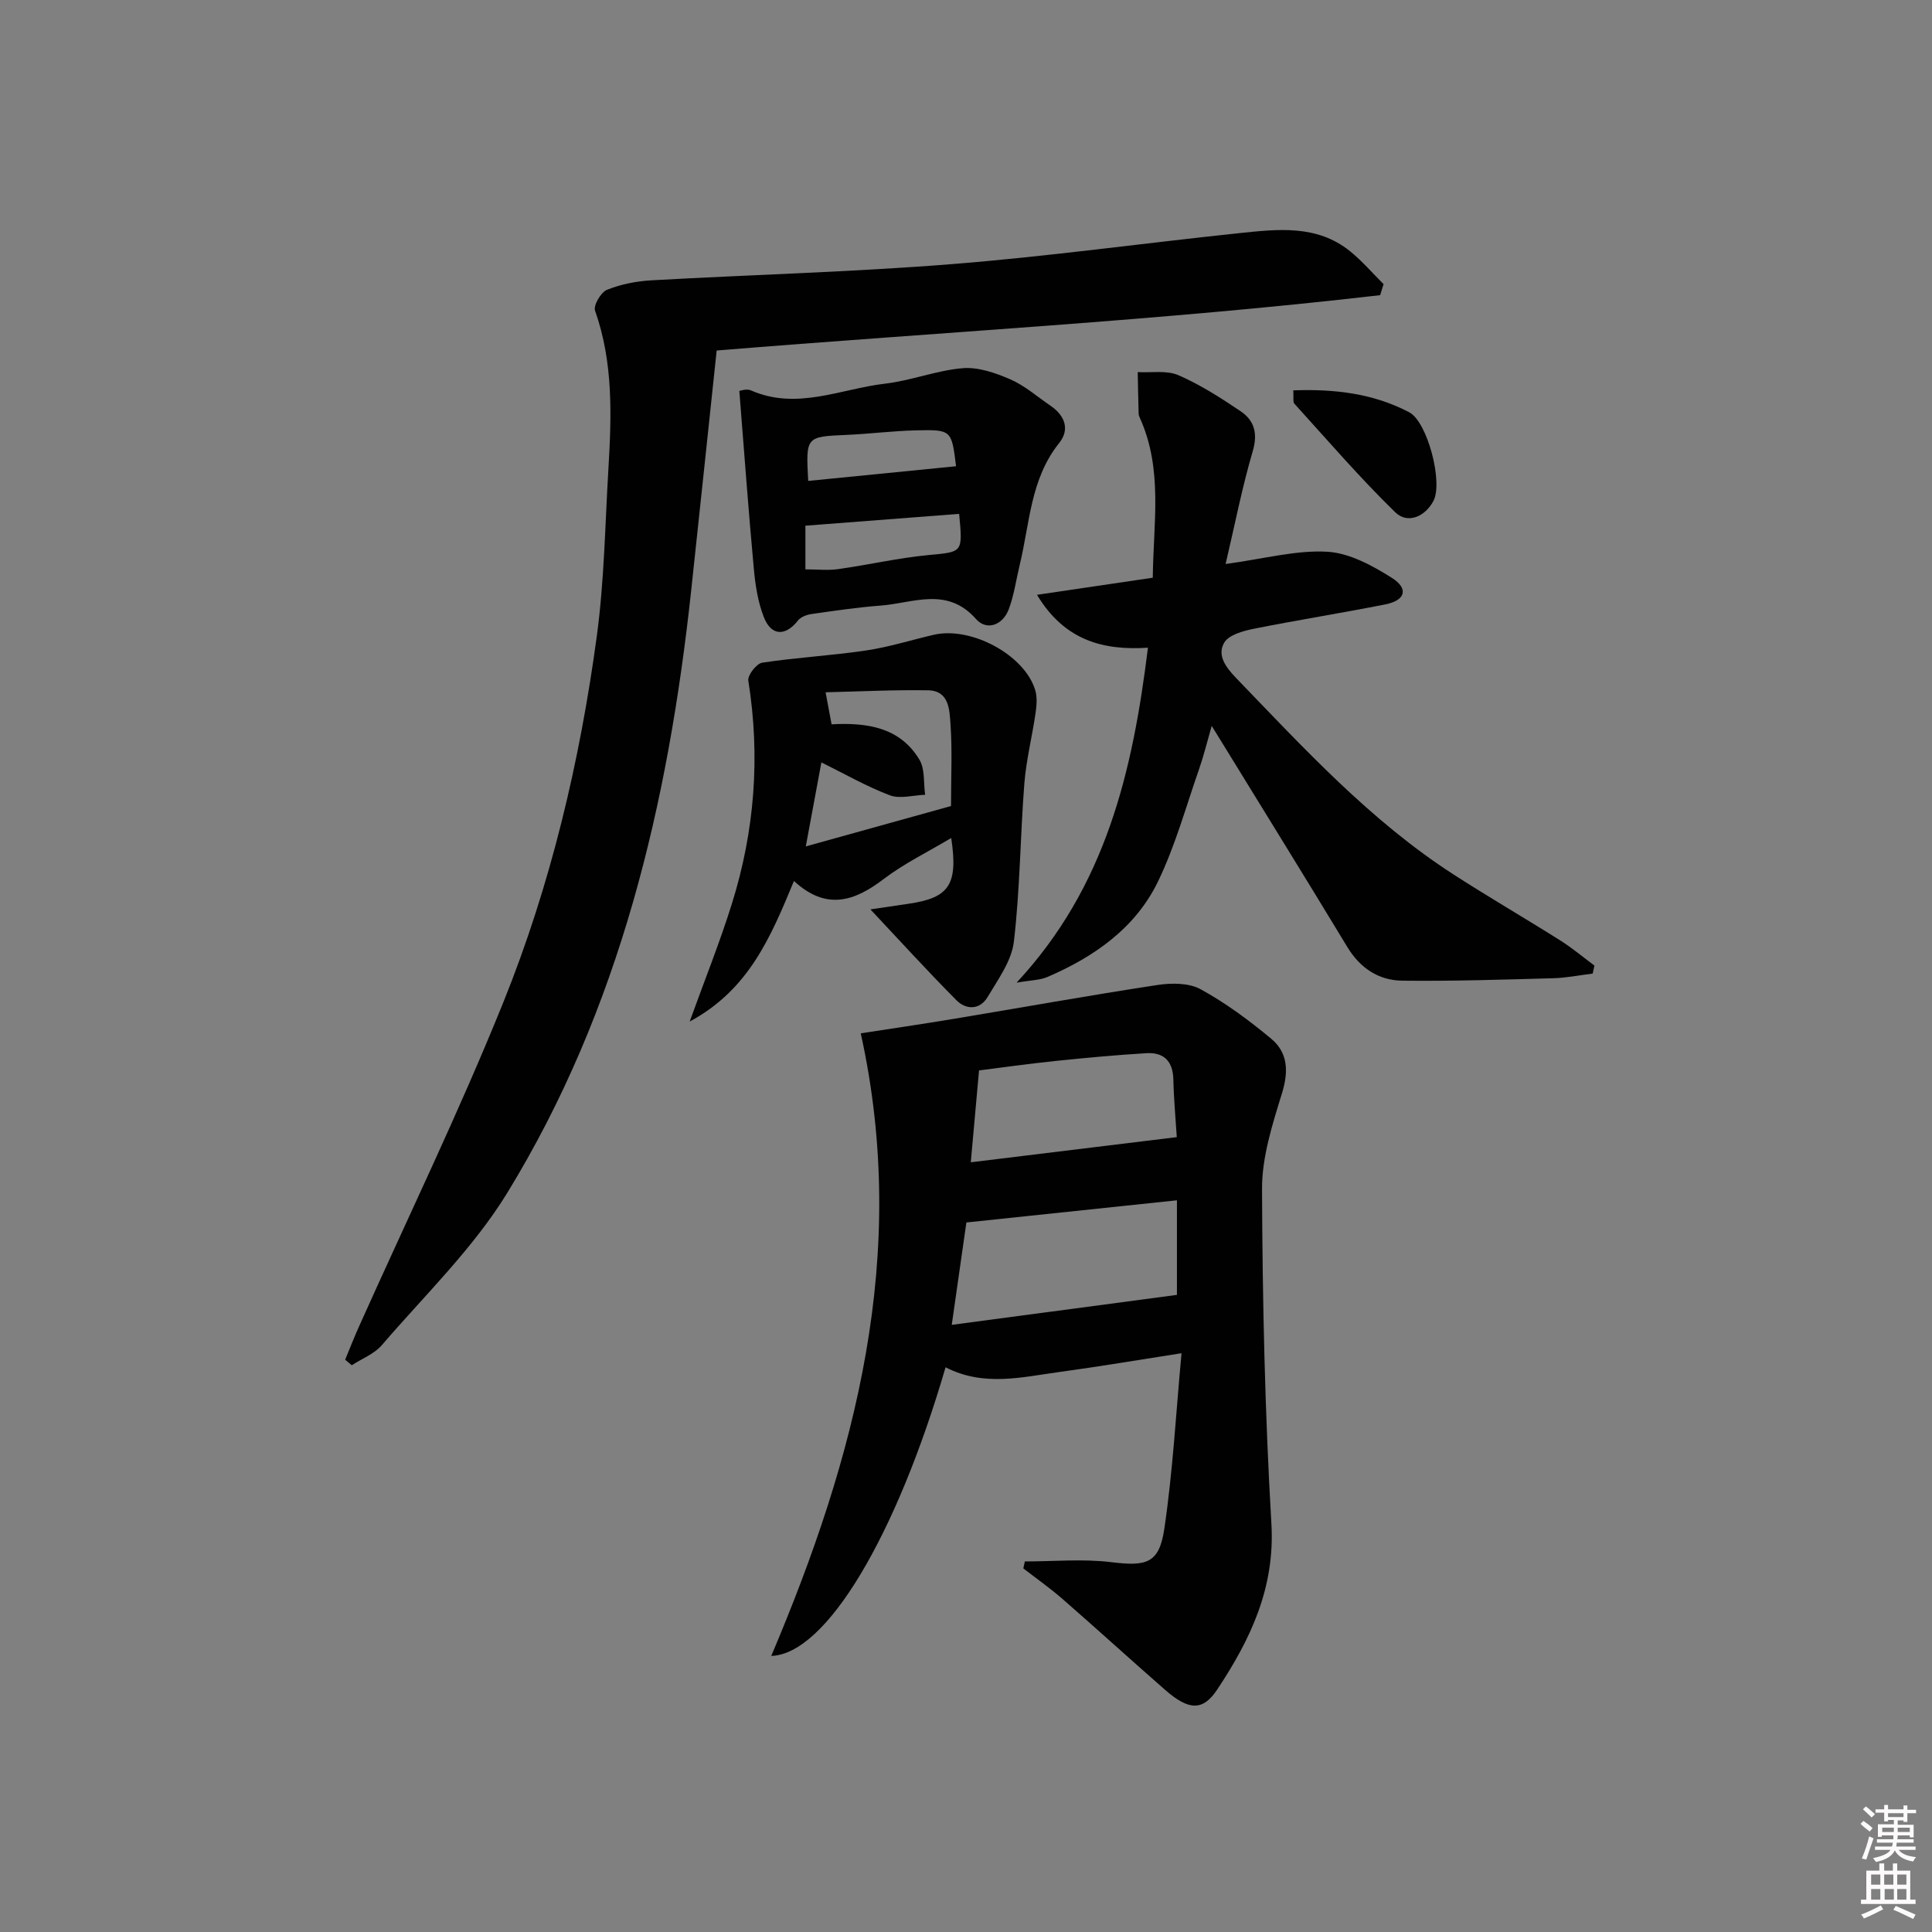 <svg enable-background="new 0 0 400 400" viewBox="0 0 400 400" xmlns="http://www.w3.org/2000/svg"><rect x="0" y="0" width="400" height="400" fill="#808080" stroke="none"/><path d="m385.2 377.6.6-.6c.6.4 1.3.9 1.9 1.5l-.6.7c-.8-.6-1.4-1.1-1.9-1.6zm.3 7.1c.6-1.4 1.1-2.9 1.5-4.5.3.1.6.3.9.4-.5 1.4-1 2.9-1.5 4.4l-.9-.2zm.2-10.1.6-.6c.7.5 1.3 1.1 1.9 1.6l-.7.7c-.6-.6-1.2-1.2-1.8-1.7zm8.4-.8h.8v.9h1.8v.7h-1.8v1.8h-.8v-.3h-1.2v.9h3.3v2.6h-.8v-.4h-2.5c0 .3 0 .6-.1.8h3.4v.7h-3.5c0 .3-.1.6-.1.8h4v.7h-3.5c.7.9 1.9 1.3 3.6 1.5-.2.2-.4.5-.6.9-1.9-.3-3.2-1.1-3.8-2.3-.5 1.1-1.8 2-3.9 2.4-.2-.3-.4-.5-.6-.8 1.9-.4 3.1-.9 3.6-1.7h-3.2v-.7h3.5c.1-.2.1-.5.2-.8h-3.3v-.7h3.4c0-.2 0-.5 0-.8h-2.4v.3h-.8v-2.6h3.3v-.9h-1.2v.3h-.8v-1.8h-1.8v-.7h1.8v-.9h.8v.9h3.2zm-4.4 5.5h2.4c0-.3 0-.6 0-.9h-2.4zm1.2-3.1h3.2v-.8h-3.2zm4.4 2.2h-2.4v.9h2.5v-.9z" fill="#fcfafa"/><path d="m389.2 385.8h.9v1.5h1.8v-1.5h.9v1.5h2.7v6h1.1v.9h-11.3v-.9h1.1v-6h2.7v-1.5zm.2 8.7.5.8c-1.2.6-2.5 1.3-4 1.9-.2-.3-.3-.6-.6-.8 1.6-.6 3-1.3 4.1-1.9zm-2-4.3h1.9v-2.1h-1.9zm0 3.1h1.9v-2.2h-1.9zm2.7-3.1h1.9v-2.1h-1.9zm.1 3.1h1.9v-2.2h-1.9zm2.3 1.3c1.4.6 2.7 1.2 4.1 1.8l-.5.9c-1.5-.7-2.8-1.4-4.1-1.9zm2.2-6.5h-1.9v2.1h1.9zm-1.9 5.2h1.9v-2.2h-1.9z" fill="#fcfafa"/><g fill="#010101"><path d="m195.77 283.08c-10.2 34.96-24.74 59.42-36.09 59.76 17.46-41.19 28.63-83.1 18.53-128.9 5.88-.91 12.53-1.88 19.15-2.98 14.07-2.34 28.12-4.87 42.22-7.02 2.93-.45 6.54-.47 8.99.87 5.19 2.84 10.04 6.44 14.61 10.24 3.52 2.93 3.62 6.84 2.22 11.37-1.98 6.42-4.14 13.16-4.11 19.76.09 23.1.59 46.23 1.94 69.3.77 13.26-4.33 23.94-11.21 34.31-2.95 4.44-5.83 4.42-10.76.11-7.14-6.24-14.14-12.63-21.29-18.86-2.58-2.25-5.39-4.22-8.1-6.32.1-.48.2-.96.31-1.44 5.97 0 12.02-.57 17.9.15 7.3.89 9.92.3 10.99-6.97 1.76-11.92 2.41-24 3.55-36.29-9.13 1.42-17.13 2.78-25.17 3.87-7.84 1.06-15.74 3.13-23.68-.96zm1.28-8.78c15.84-2.11 31.2-4.16 46.62-6.21 0-6.01 0-12.91 0-19.58-14.57 1.53-28.83 3.04-43.59 4.59-.89 6.25-1.89 13.24-3.03 21.2zm46.59-38.87c-.21-3.42-.61-7.69-.71-11.97-.1-3.77-1.98-5.62-5.58-5.41-6.28.38-12.55.96-18.81 1.61-5.67.59-11.32 1.39-15.84 1.96-.62 6.93-1.16 12.91-1.71 19.02 14.63-1.78 28.35-3.46 42.65-5.21z"/><path d="m285.75 61.11c-45.25 5.25-90.77 7.64-137.37 11.46-1.75 16.47-3.49 33.09-5.28 49.71-4.75 44-14.71 86.56-38.09 124.71-7.04 11.49-17.08 21.17-25.95 31.5-1.57 1.83-4.13 2.8-6.23 4.17-.46-.38-.92-.77-1.37-1.15.96-2.31 1.87-4.65 2.9-6.94 9.98-22.28 20.65-44.29 29.79-66.91 9.85-24.37 15.9-49.96 19.42-76.01 1.53-11.34 1.7-22.87 2.38-34.32.66-11.12 1.07-22.21-2.75-33.01-.38-1.08 1.2-3.8 2.45-4.31 2.87-1.16 6.08-1.79 9.19-1.97 20.76-1.17 41.56-1.71 62.28-3.36 19.86-1.58 39.62-4.33 59.45-6.41 7.93-.83 16.06-1.81 22.94 3.74 2.51 2.03 4.64 4.53 6.95 6.82-.26.76-.48 1.52-.71 2.28z"/><path d="m329.75 201.57c-2.72.33-5.43.89-8.15.96-10.42.29-20.85.63-31.27.51-4.89-.06-8.73-2.59-11.38-6.97-8.52-14.08-17.19-28.07-25.8-42.09-.59-.97-1.19-1.93-2.28-3.69-1 3.47-1.67 6.25-2.61 8.94-2.73 7.81-4.93 15.88-8.51 23.28-4.67 9.64-13.19 15.58-22.88 19.76-1.59.68-3.48.67-6.4 1.18 18.53-19.92 24.03-43.71 27.2-69.35-9.44.62-17.36-1.61-22.97-10.95 8.66-1.28 16.14-2.38 23.97-3.54.11-11.27 2.15-22.38-2.65-33.03-.14-.3-.27-.63-.28-.96-.08-2.86-.13-5.72-.19-8.58 2.83.16 5.99-.42 8.43.64 4.53 1.97 8.78 4.7 12.9 7.48 2.83 1.92 3.57 4.59 2.48 8.28-2.17 7.38-3.65 14.97-5.61 23.33 8.09-1.1 14.61-2.9 21.01-2.54 4.59.25 9.36 2.85 13.41 5.41 3.53 2.23 2.8 4.66-1.3 5.48-9.09 1.81-18.25 3.25-27.33 5.07-2.19.44-5.14 1.26-6.08 2.87-1.51 2.6.29 5.05 2.46 7.31 14.1 14.62 27.85 29.61 45.08 40.72 7.26 4.68 14.73 9.01 22.04 13.62 2.47 1.56 4.72 3.46 7.07 5.2-.12.57-.24 1.11-.36 1.66z"/><path d="m180.21 188.28c2.69-.4 5.3-.79 7.91-1.17 8.4-1.22 10.28-3.93 8.82-13.61-4.86 2.9-9.77 5.28-14.02 8.52-6.06 4.62-11.88 6.52-18.54.38-4.77 11.49-9.29 22.49-21.59 29.1 3.22-8.9 6.28-16.52 8.72-24.33 4.74-15.11 5.93-30.54 3.42-46.25-.18-1.11 1.7-3.54 2.88-3.72 7.11-1.08 14.33-1.46 21.45-2.52 4.74-.7 9.36-2.16 14.05-3.25 7.73-1.8 18.79 4.14 21.01 11.42.45 1.46.31 3.19.09 4.74-.71 4.89-1.94 9.72-2.33 14.62-.85 10.91-.89 21.91-2.17 32.76-.47 3.99-3.28 7.81-5.44 11.46-1.58 2.66-4.42 2.7-6.44.67-6.02-6.06-11.76-12.38-17.82-18.82zm-8.04-38.32c7.49-.4 14.19.67 18.19 7.33 1.17 1.95.83 4.82 1.18 7.26-2.45.08-5.18.91-7.3.11-4.85-1.83-9.4-4.46-14.18-6.81-1.12 6.01-2.09 11.27-3.23 17.39 10.7-2.97 20.5-5.7 30.07-8.36 0-6.27.27-11.62-.11-16.92-.21-2.92-.23-6.96-4.64-7.04-7.02-.12-14.05.24-21.22.41.52 2.8.85 4.55 1.24 6.63z"/><path d="m153.07 80.93c.18-.01 1.48-.51 2.39-.11 9.51 4.19 18.59-.32 27.79-1.39 5.41-.63 10.66-2.75 16.06-3.2 3.23-.27 6.81.98 9.89 2.32 3 1.31 5.57 3.6 8.32 5.47 2.97 2.02 4.01 4.91 1.78 7.69-5.99 7.46-6.09 16.66-8.19 25.29-.74 3.06-1.16 6.23-2.26 9.15-1.24 3.3-4.58 4.5-6.77 2.02-6.01-6.8-13.03-3.3-19.75-2.79-4.79.36-9.56 1.07-14.32 1.75-.99.14-2.22.6-2.8 1.34-2.58 3.28-5.51 3.26-7.06-.69-1.25-3.17-1.78-6.72-2.09-10.15-1.11-12.01-1.98-24.02-2.99-36.7zm45.51 25.46c-10.73.83-21.15 1.63-31.83 2.45v9.04c2.49 0 4.67.25 6.78-.05 6.24-.88 12.42-2.31 18.68-2.91 7.11-.68 7.14-.39 6.37-8.53zm-31.25-6.82c10.44-1.04 20.52-2.04 30.61-3.04-.92-7.48-.92-7.6-8.24-7.43-4.81.11-9.6.73-14.41.94-8.45.37-8.46.32-7.96 9.53z"/><path d="m267.76 80.82c8.71-.32 16.69.69 24.01 4.54 3.76 1.97 7.05 14.51 5 18.37-1.7 3.2-5.31 4.85-7.9 2.33-7.32-7.13-14.01-14.91-20.88-22.48-.34-.37-.13-1.25-.23-2.76z"/></g></svg>